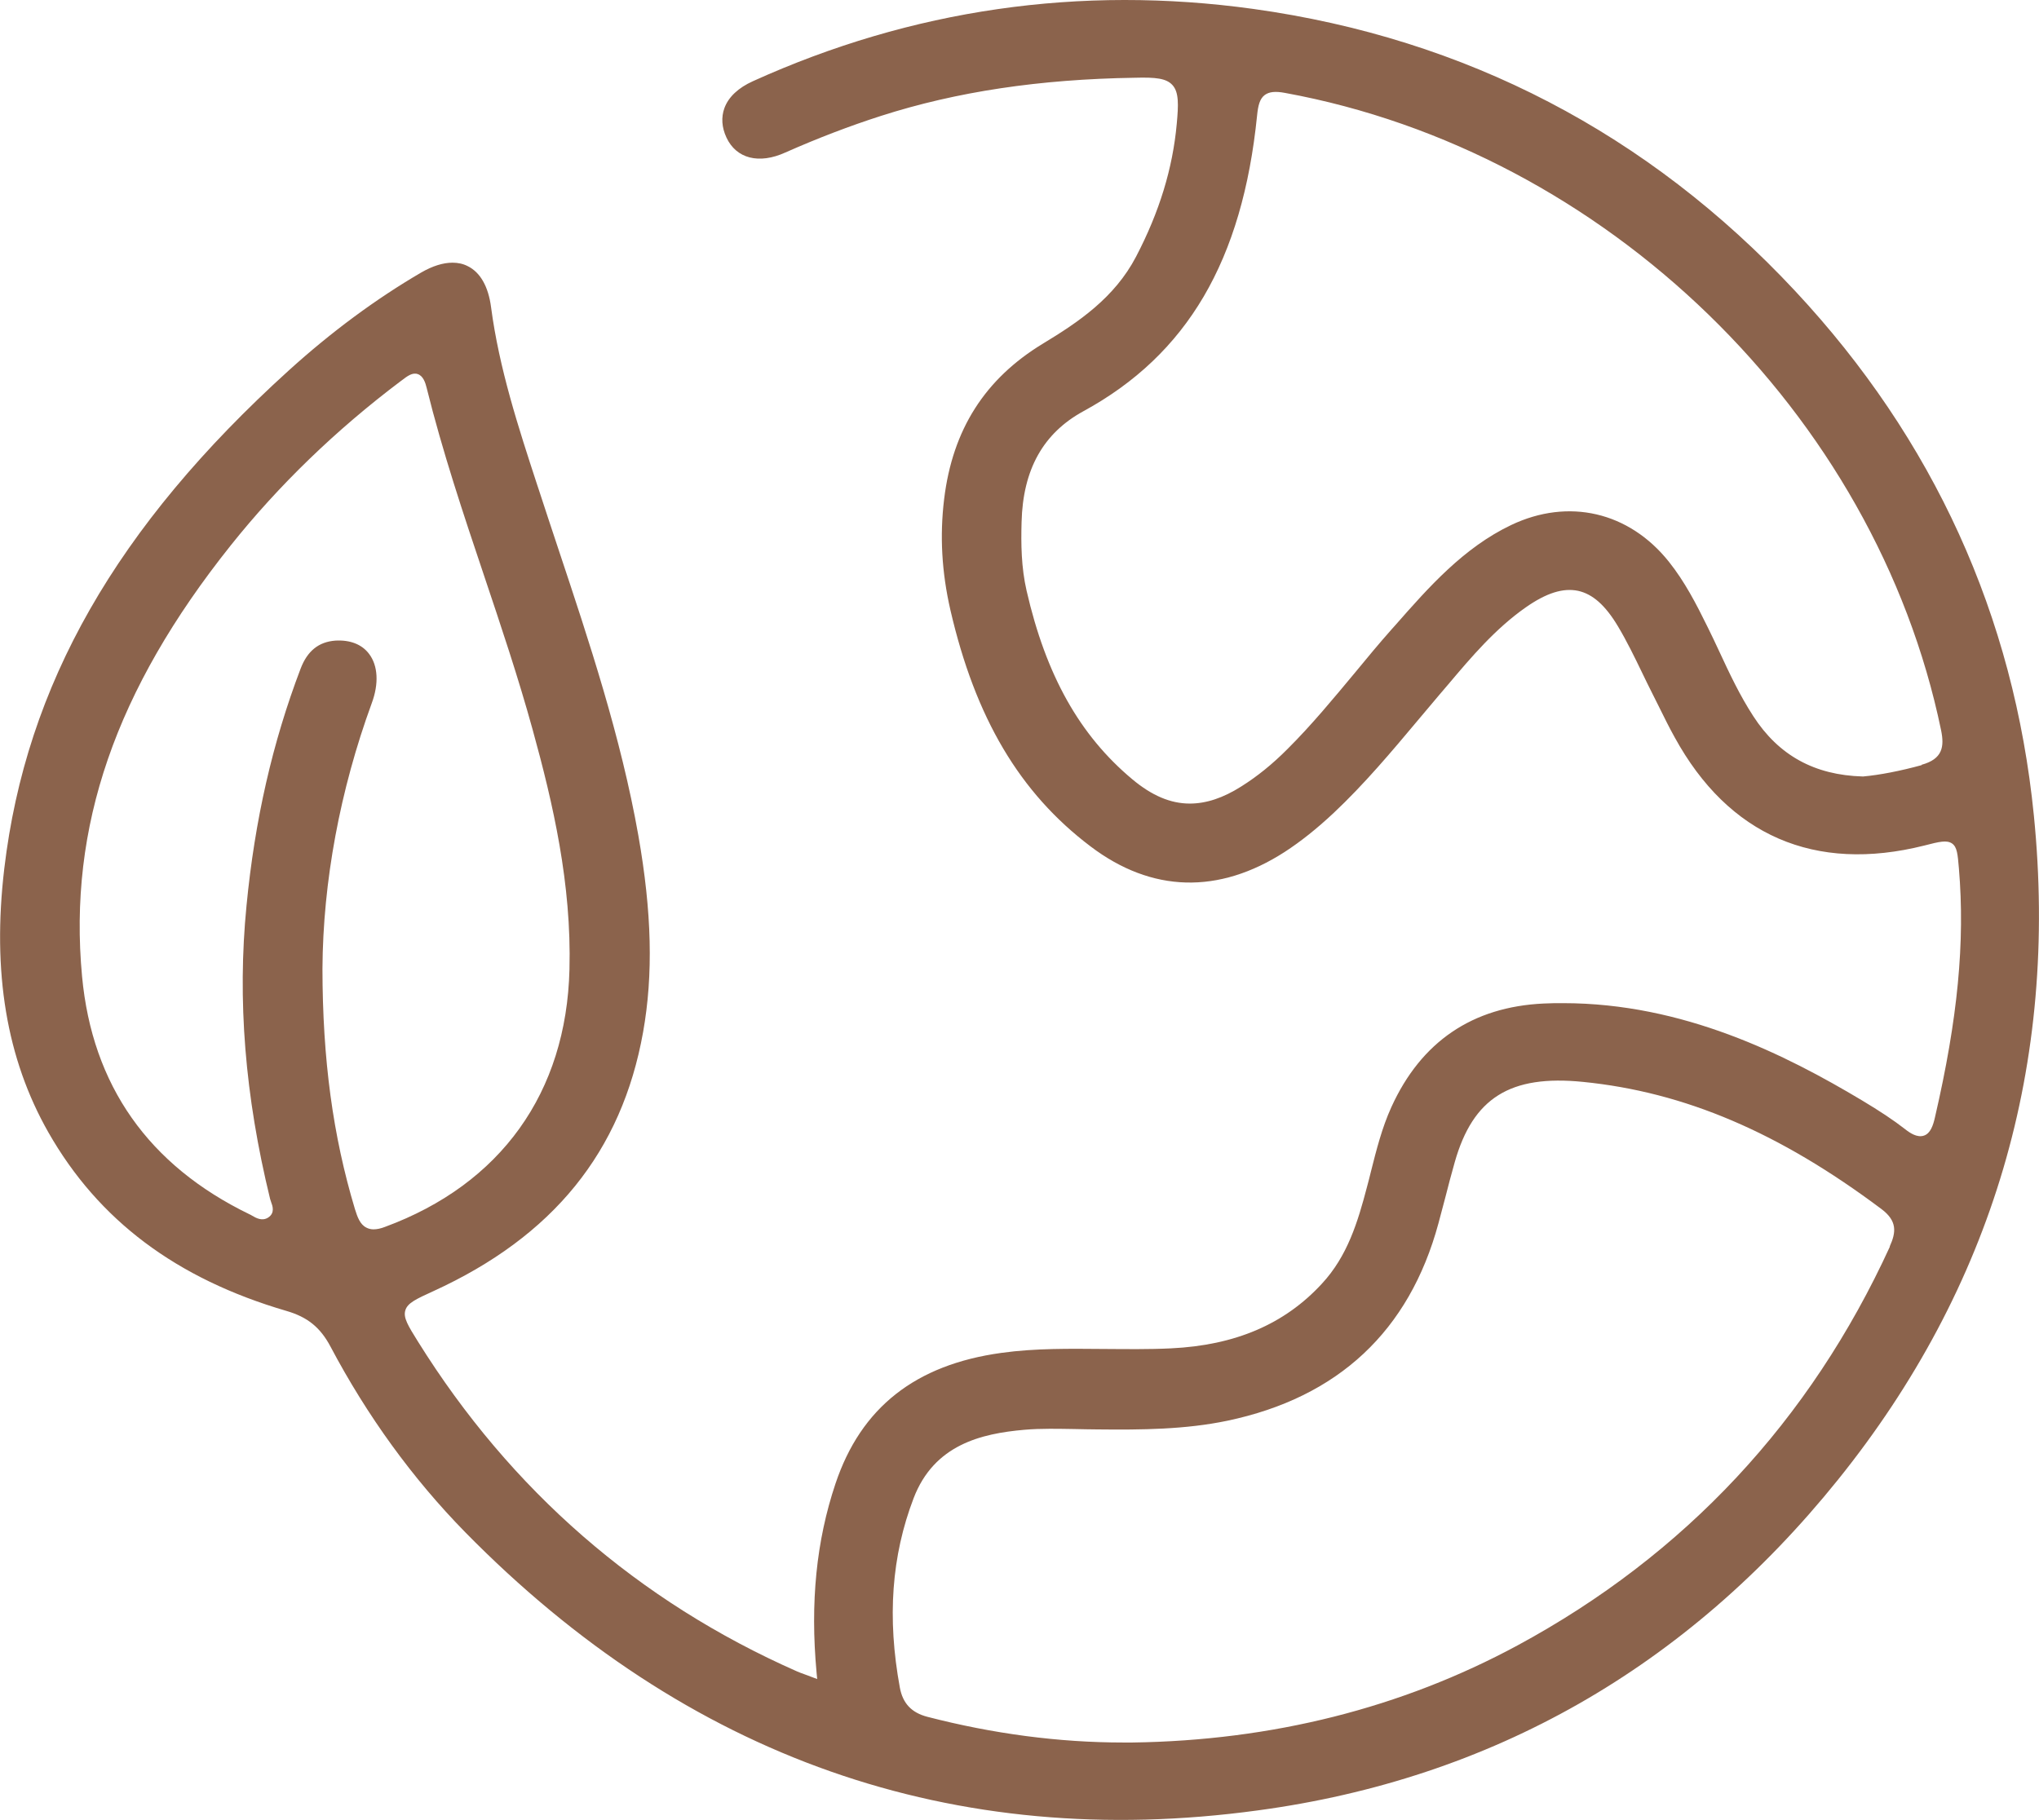 <?xml version="1.0" encoding="UTF-8"?> <svg xmlns="http://www.w3.org/2000/svg" id="Layer_2" viewBox="0 0 167 149.09"><defs><style>.cls-1{fill:#8b634c;}</style></defs><g id="Capa_1"><path class="cls-1" d="M166.58,66.81c-1.63-16.36-8.21-30.82-19.56-42.98C134.98,10.93,120.05,3.15,102.64.73c-14.18-1.96-27.97.03-40.97,5.92-1.2.54-2.01,1.3-2.34,2.21-.27.75-.22,1.58.17,2.41.8,1.72,2.66,2.21,4.83,1.22,2.62-1.16,5.25-2.17,7.84-3,6.18-1.98,12.97-3,20.76-3.12,1.74-.05,2.59.05,3.09.59.55.59.5,1.65.36,3.18-.33,3.65-1.42,7.22-3.33,10.88-1.77,3.39-4.74,5.38-7.63,7.13-4.76,2.89-7.4,7.05-8.09,12.72-.37,3.02-.2,6,.51,9.1,2.04,8.84,5.68,14.99,11.48,19.37,5.01,3.8,10.5,3.93,15.89.46,1.31-.85,2.62-1.89,4.02-3.2,2.51-2.36,4.76-5.04,6.93-7.63.57-.68,1.14-1.36,1.71-2.03l.76-.89c1.89-2.24,3.85-4.55,6.33-6.29,1.7-1.19,3.06-1.61,4.28-1.36,1.2.26,2.24,1.18,3.27,2.9.73,1.22,1.36,2.52,1.97,3.78.27.57.55,1.13.83,1.69.21.41.41.81.61,1.22.39.79.8,1.62,1.24,2.41,4.41,8.05,11.48,11.12,20.44,8.87,1.27-.33,1.85-.46,2.28-.17.42.3.46.88.56,2.04.51,6.04-.09,12.31-1.96,20.39-.15.67-.37,1.32-.9,1.5-.55.19-1.15-.21-1.55-.53-.95-.74-2.07-1.48-3.52-2.35-6.27-3.75-14.64-7.97-24.49-7.97-.52,0-1.05,0-1.58.03-5.84.27-10.04,3.12-12.48,8.48-.77,1.69-1.23,3.52-1.68,5.3-.1.41-.2.81-.31,1.21-.76,2.91-1.61,5.71-3.71,7.97-3.05,3.31-7.09,5.04-12.36,5.29-1.82.09-3.68.06-5.46.05-2.77-.02-5.63-.07-8.42.32-7.05.97-11.5,4.48-13.59,10.71-1.57,4.68-2.08,9.74-1.55,15.48l.05.53-1.04-.39c-.25-.09-.42-.15-.6-.23-13.01-5.74-23.46-14.84-31.06-27.03-.81-1.3-1.22-1.96-1.03-2.56.18-.6.88-.92,2.28-1.56,9.83-4.49,15.44-11.43,17.19-21.22.84-4.71.72-9.83-.39-16.13-1.42-8.04-4.03-15.89-6.56-23.49-.53-1.61-1.07-3.21-1.59-4.82l-.14-.42c-1.53-4.68-3.11-9.52-3.77-14.53-.22-1.7-.89-2.87-1.92-3.37-.37-.19-.79-.28-1.24-.28-.77,0-1.64.27-2.57.81-3.7,2.16-7.34,4.85-10.83,8.01C9.53,43.15,2.13,56.11.35,71.16c-1,8.49.18,15.56,3.61,21.6,4.1,7.2,10.47,11.99,19.49,14.63,1.73.5,2.78,1.35,3.61,2.91,3.01,5.69,6.72,10.81,11.04,15.22,18.15,18.48,40.01,26.19,64.93,22.79,19.13-2.58,35.11-11.68,47.5-27.08,12.68-15.76,18.08-34.07,16.05-54.42ZM157.39,62.68c-1.75.48-3.45.81-4.79.93h-.04c-3.94-.11-6.88-1.72-8.96-4.94-1.1-1.69-1.96-3.52-2.79-5.31-.31-.66-.62-1.33-.95-1.99-.93-1.89-1.87-3.72-3.18-5.36-3.27-4.09-8.22-5.23-12.91-3-3.9,1.86-6.75,5.09-9.5,8.22l-.27.3c-1.03,1.16-2.04,2.38-3.01,3.56-1.75,2.1-3.55,4.29-5.53,6.26-1.26,1.27-2.51,2.27-3.8,3.08-1.48.94-2.87,1.4-4.21,1.4-1.59,0-3.12-.66-4.71-1.99-4.32-3.61-7.07-8.52-8.66-15.45-.44-1.92-.46-3.83-.41-5.62.11-4.31,1.77-7.28,5.06-9.08,8.51-4.64,13.03-12.34,14.23-24.24.08-.79.21-1.36.63-1.67.36-.26.85-.32,1.65-.17,26.27,4.8,48.37,26.27,53.74,52.21.28,1.36.12,2.36-1.59,2.83ZM30.6,100.71c-.22,0-.42-.05-.59-.14-.52-.26-.73-.85-.94-1.52-1.81-6.02-2.65-12.27-2.66-19.69.04-7.13,1.44-14.65,4.04-21.76.59-1.59.51-3.07-.22-4.03-.59-.79-1.57-1.16-2.76-1.09-1.37.1-2.3.85-2.85,2.3-2.3,6.04-3.75,12.39-4.43,19.41-.76,7.72-.13,15.58,1.93,24.02.02.08.05.17.08.25.12.32.34.9-.23,1.28-.49.32-.98.05-1.31-.14-.07-.05-.15-.09-.22-.12-8.28-4.01-12.89-10.57-13.72-19.5-1.14-12.23,2.73-23.45,12.17-35.29,3.93-4.93,8.61-9.46,13.92-13.46l.11-.08c.44-.34.87-.66,1.3-.5.44.15.62.7.72,1.11,1.29,5.21,3.02,10.38,4.7,15.38,1.38,4.11,2.81,8.37,3.98,12.62,1.68,6.08,3.2,12.67,3.02,19.66-.25,10.1-5.62,17.59-15.11,21.09-.36.14-.67.2-.94.2ZM154.79,102.12c-6.54,14.28-16.8,25.27-30.51,32.68-9.49,5.12-20.09,7.79-31.53,7.95-.24,0-.49,0-.74,0-5.27,0-10.67-.71-16.07-2.11-1.29-.34-2-1.1-2.24-2.39-1.05-5.71-.68-10.79,1.13-15.52,1.68-4.38,5.53-5.29,9.07-5.6,1.38-.12,2.79-.08,4.14-.06.61.01,1.22.03,1.83.03h0c3.64.04,7.2.01,10.65-.71,9.09-1.91,14.9-7.35,17.29-16.16.19-.7.37-1.41.56-2.11.25-.97.5-1.95.78-2.92,1.49-5.25,4.53-7.17,10.5-6.57,8.32.83,16.08,4.14,24.45,10.42,1.29.97,1.21,1.89.67,3.07Z"></path></g></svg> 